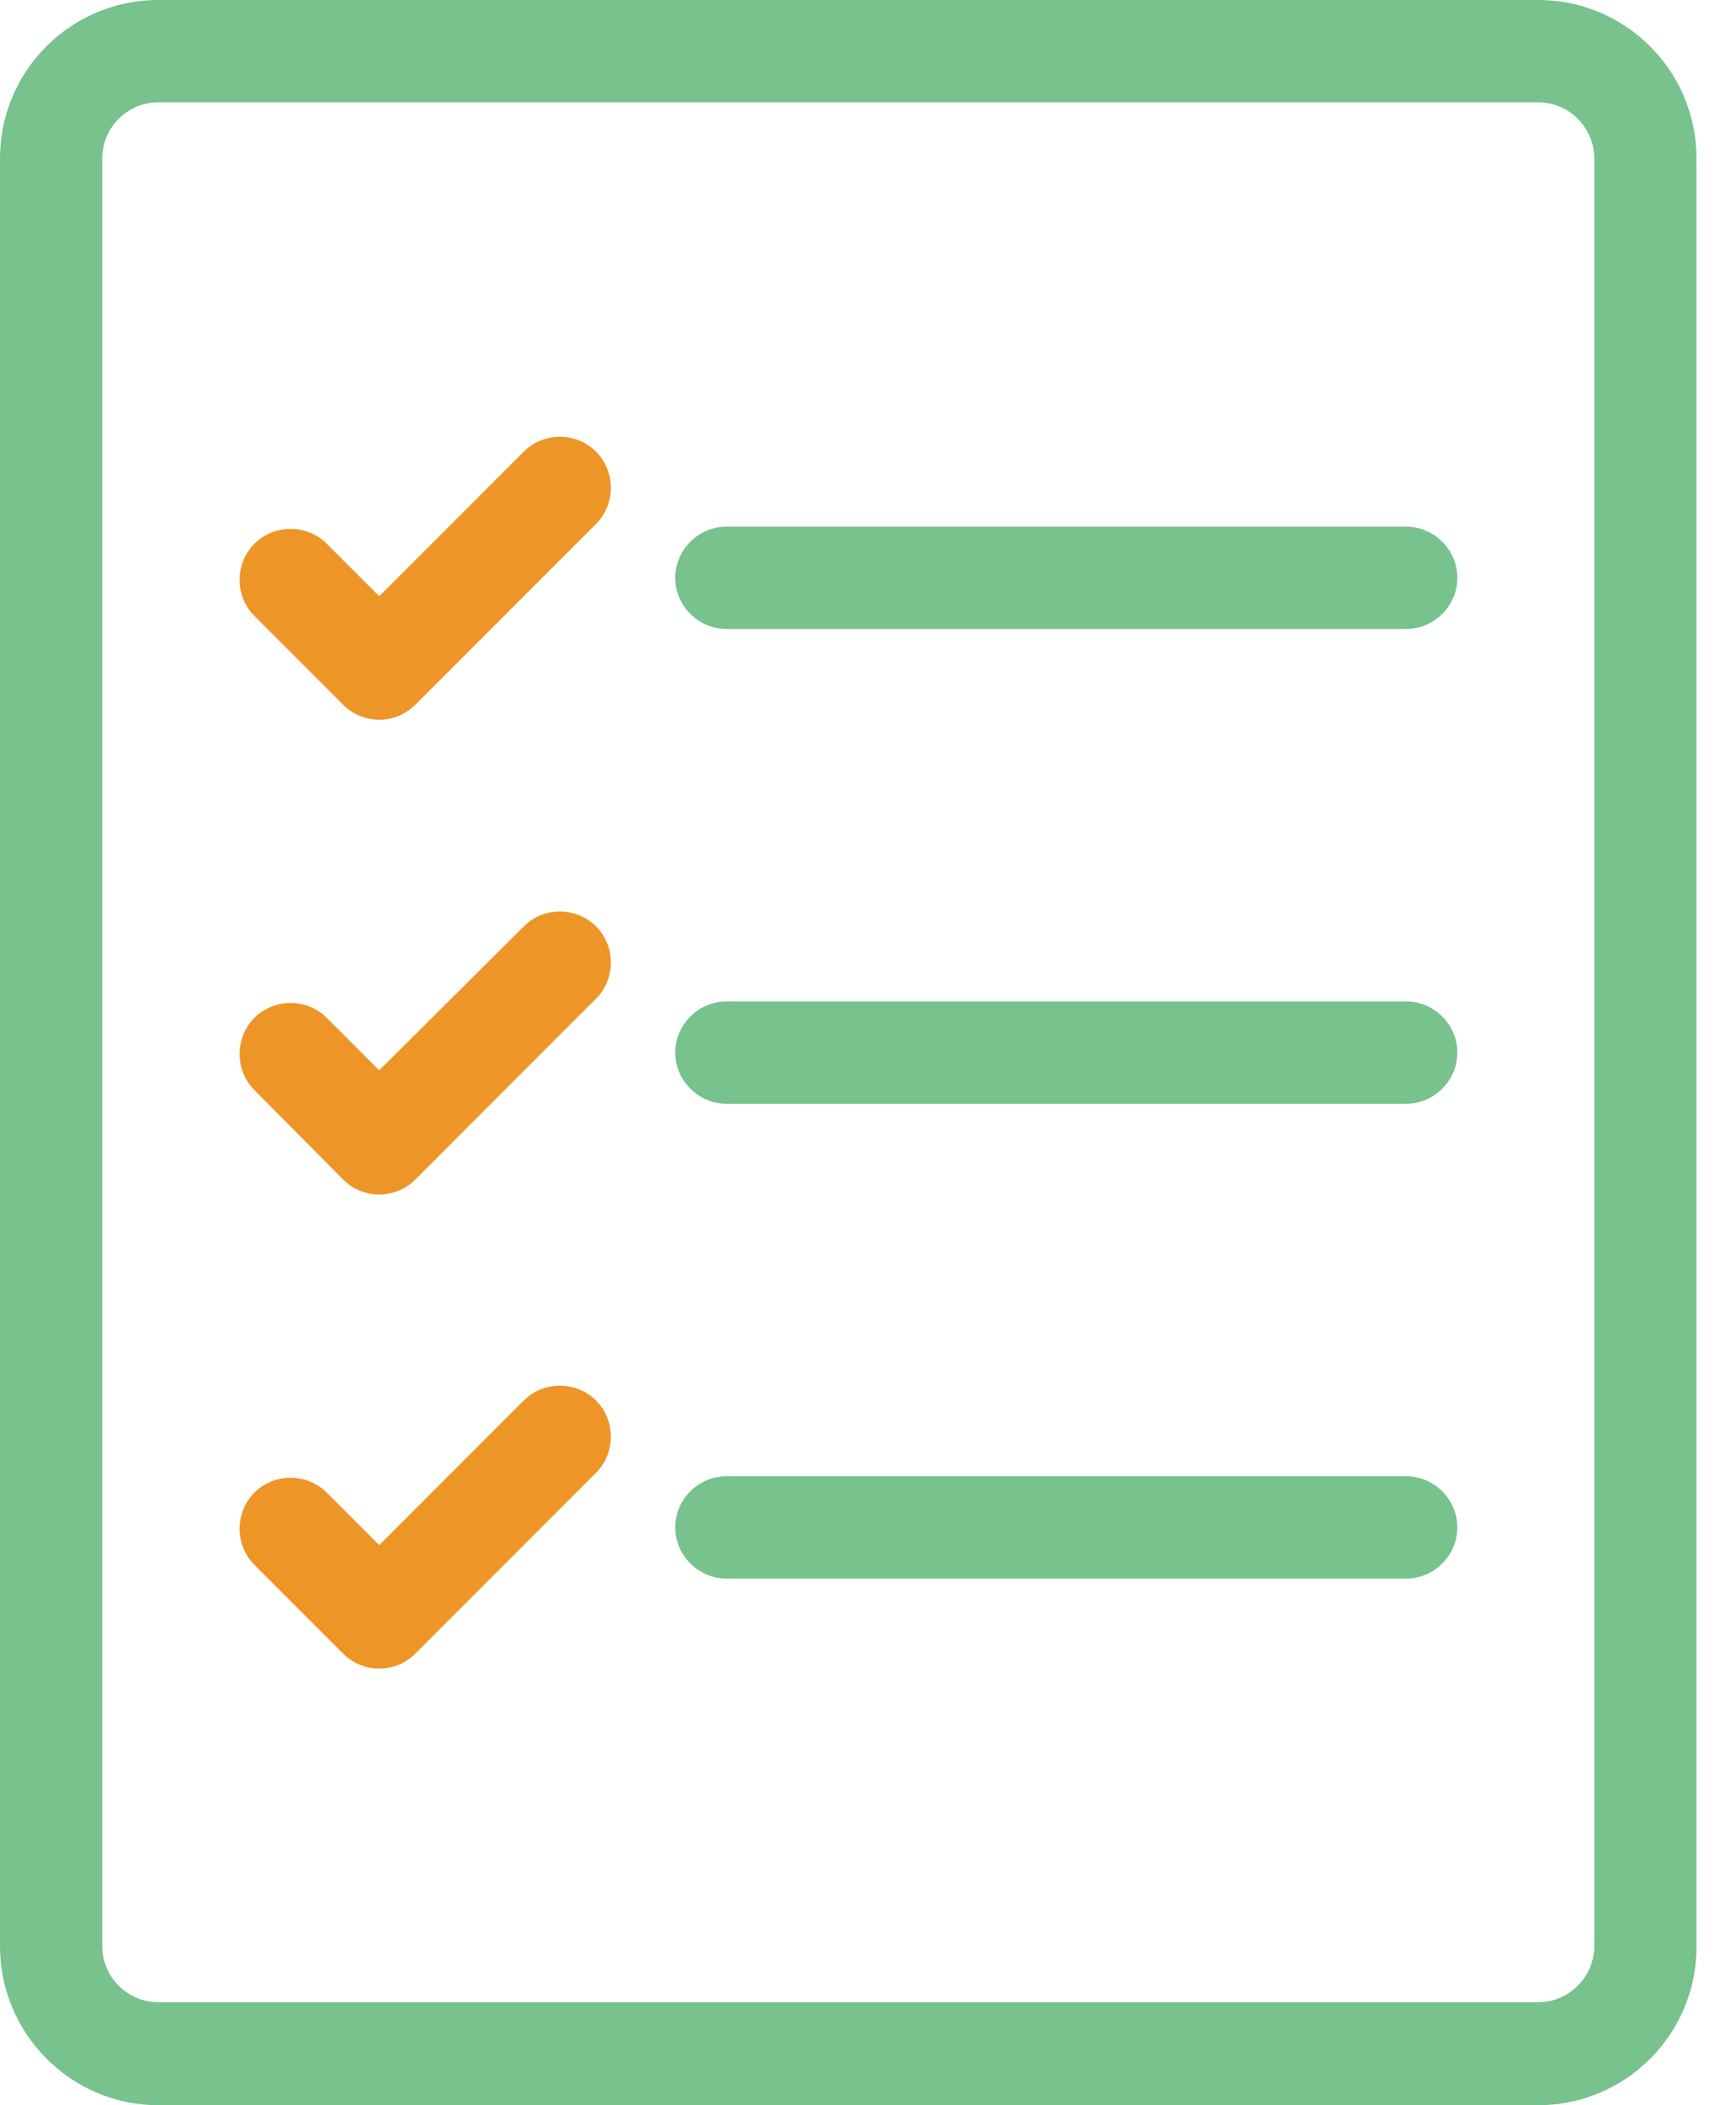 <svg width="33" height="40" viewBox="0 0 33 40" fill="none" xmlns="http://www.w3.org/2000/svg">
<path fill-rule="evenodd" clip-rule="evenodd" d="M29.242 40C30.901 40 32.249 38.652 32.249 36.993V3.007C32.249 1.348 30.901 0 29.242 0H25.379H17.097H8.814H3.007C1.348 0 0 1.348 0 3.007V36.98C0 38.639 1.348 40 3.007 40H29.242ZM1.944 3.007C1.944 2.424 2.424 1.944 3.007 1.944H8.814H17.097H25.379H29.242C29.825 1.944 30.305 2.424 30.305 3.007V36.98C30.305 37.563 29.825 38.043 29.242 38.043H3.007C2.424 38.043 1.944 37.563 1.944 36.98V3.007Z" fill="#77C28D"/>
<path d="M6.522 13.389C6.716 13.584 6.962 13.675 7.209 13.675C7.455 13.675 7.701 13.584 7.896 13.389L11.33 9.955C11.706 9.579 11.706 8.957 11.33 8.581C10.955 8.205 10.332 8.205 9.957 8.581L7.209 11.329L6.211 10.331C5.835 9.955 5.213 9.955 4.837 10.331C4.461 10.706 4.461 11.329 4.837 11.704L6.522 13.389Z" fill="#EE9528"/>
<path d="M13.808 11.951H26.731C27.262 11.951 27.703 11.51 27.703 10.979C27.703 10.447 27.262 10.007 26.731 10.007H13.808C13.277 10.007 12.836 10.447 12.836 10.979C12.836 11.51 13.277 11.951 13.808 11.951Z" fill="#77C28D"/>
<path d="M6.522 22.411C6.716 22.605 6.962 22.696 7.209 22.696C7.455 22.696 7.701 22.605 7.896 22.411L11.33 18.976C11.706 18.6 11.706 17.978 11.33 17.602C10.955 17.226 10.332 17.226 9.957 17.602L7.209 20.337L6.211 19.339C5.835 18.963 5.213 18.963 4.837 19.339C4.461 19.715 4.461 20.337 4.837 20.713L6.522 22.411Z" fill="#EE9528"/>
<path d="M13.808 20.972H26.731C27.262 20.972 27.703 20.531 27.703 20C27.703 19.469 27.262 19.028 26.731 19.028H13.808C13.277 19.028 12.836 19.469 12.836 20C12.836 20.531 13.277 20.972 13.808 20.972Z" fill="#77C28D"/>
<path d="M6.522 31.419C6.716 31.614 6.962 31.704 7.209 31.704C7.455 31.704 7.701 31.614 7.896 31.419L11.33 27.984C11.706 27.608 11.706 26.986 11.33 26.61C10.955 26.235 10.332 26.235 9.957 26.61L7.209 29.358L6.211 28.36C5.835 27.984 5.213 27.984 4.837 28.36C4.461 28.736 4.461 29.358 4.837 29.734L6.522 31.419Z" fill="#EE9528"/>
<path d="M13.808 29.994H26.731C27.262 29.994 27.703 29.553 27.703 29.021C27.703 28.49 27.262 28.049 26.731 28.049H13.808C13.277 28.049 12.836 28.49 12.836 29.021C12.836 29.553 13.277 29.994 13.808 29.994Z" fill="#77C28D"/>
</svg>
